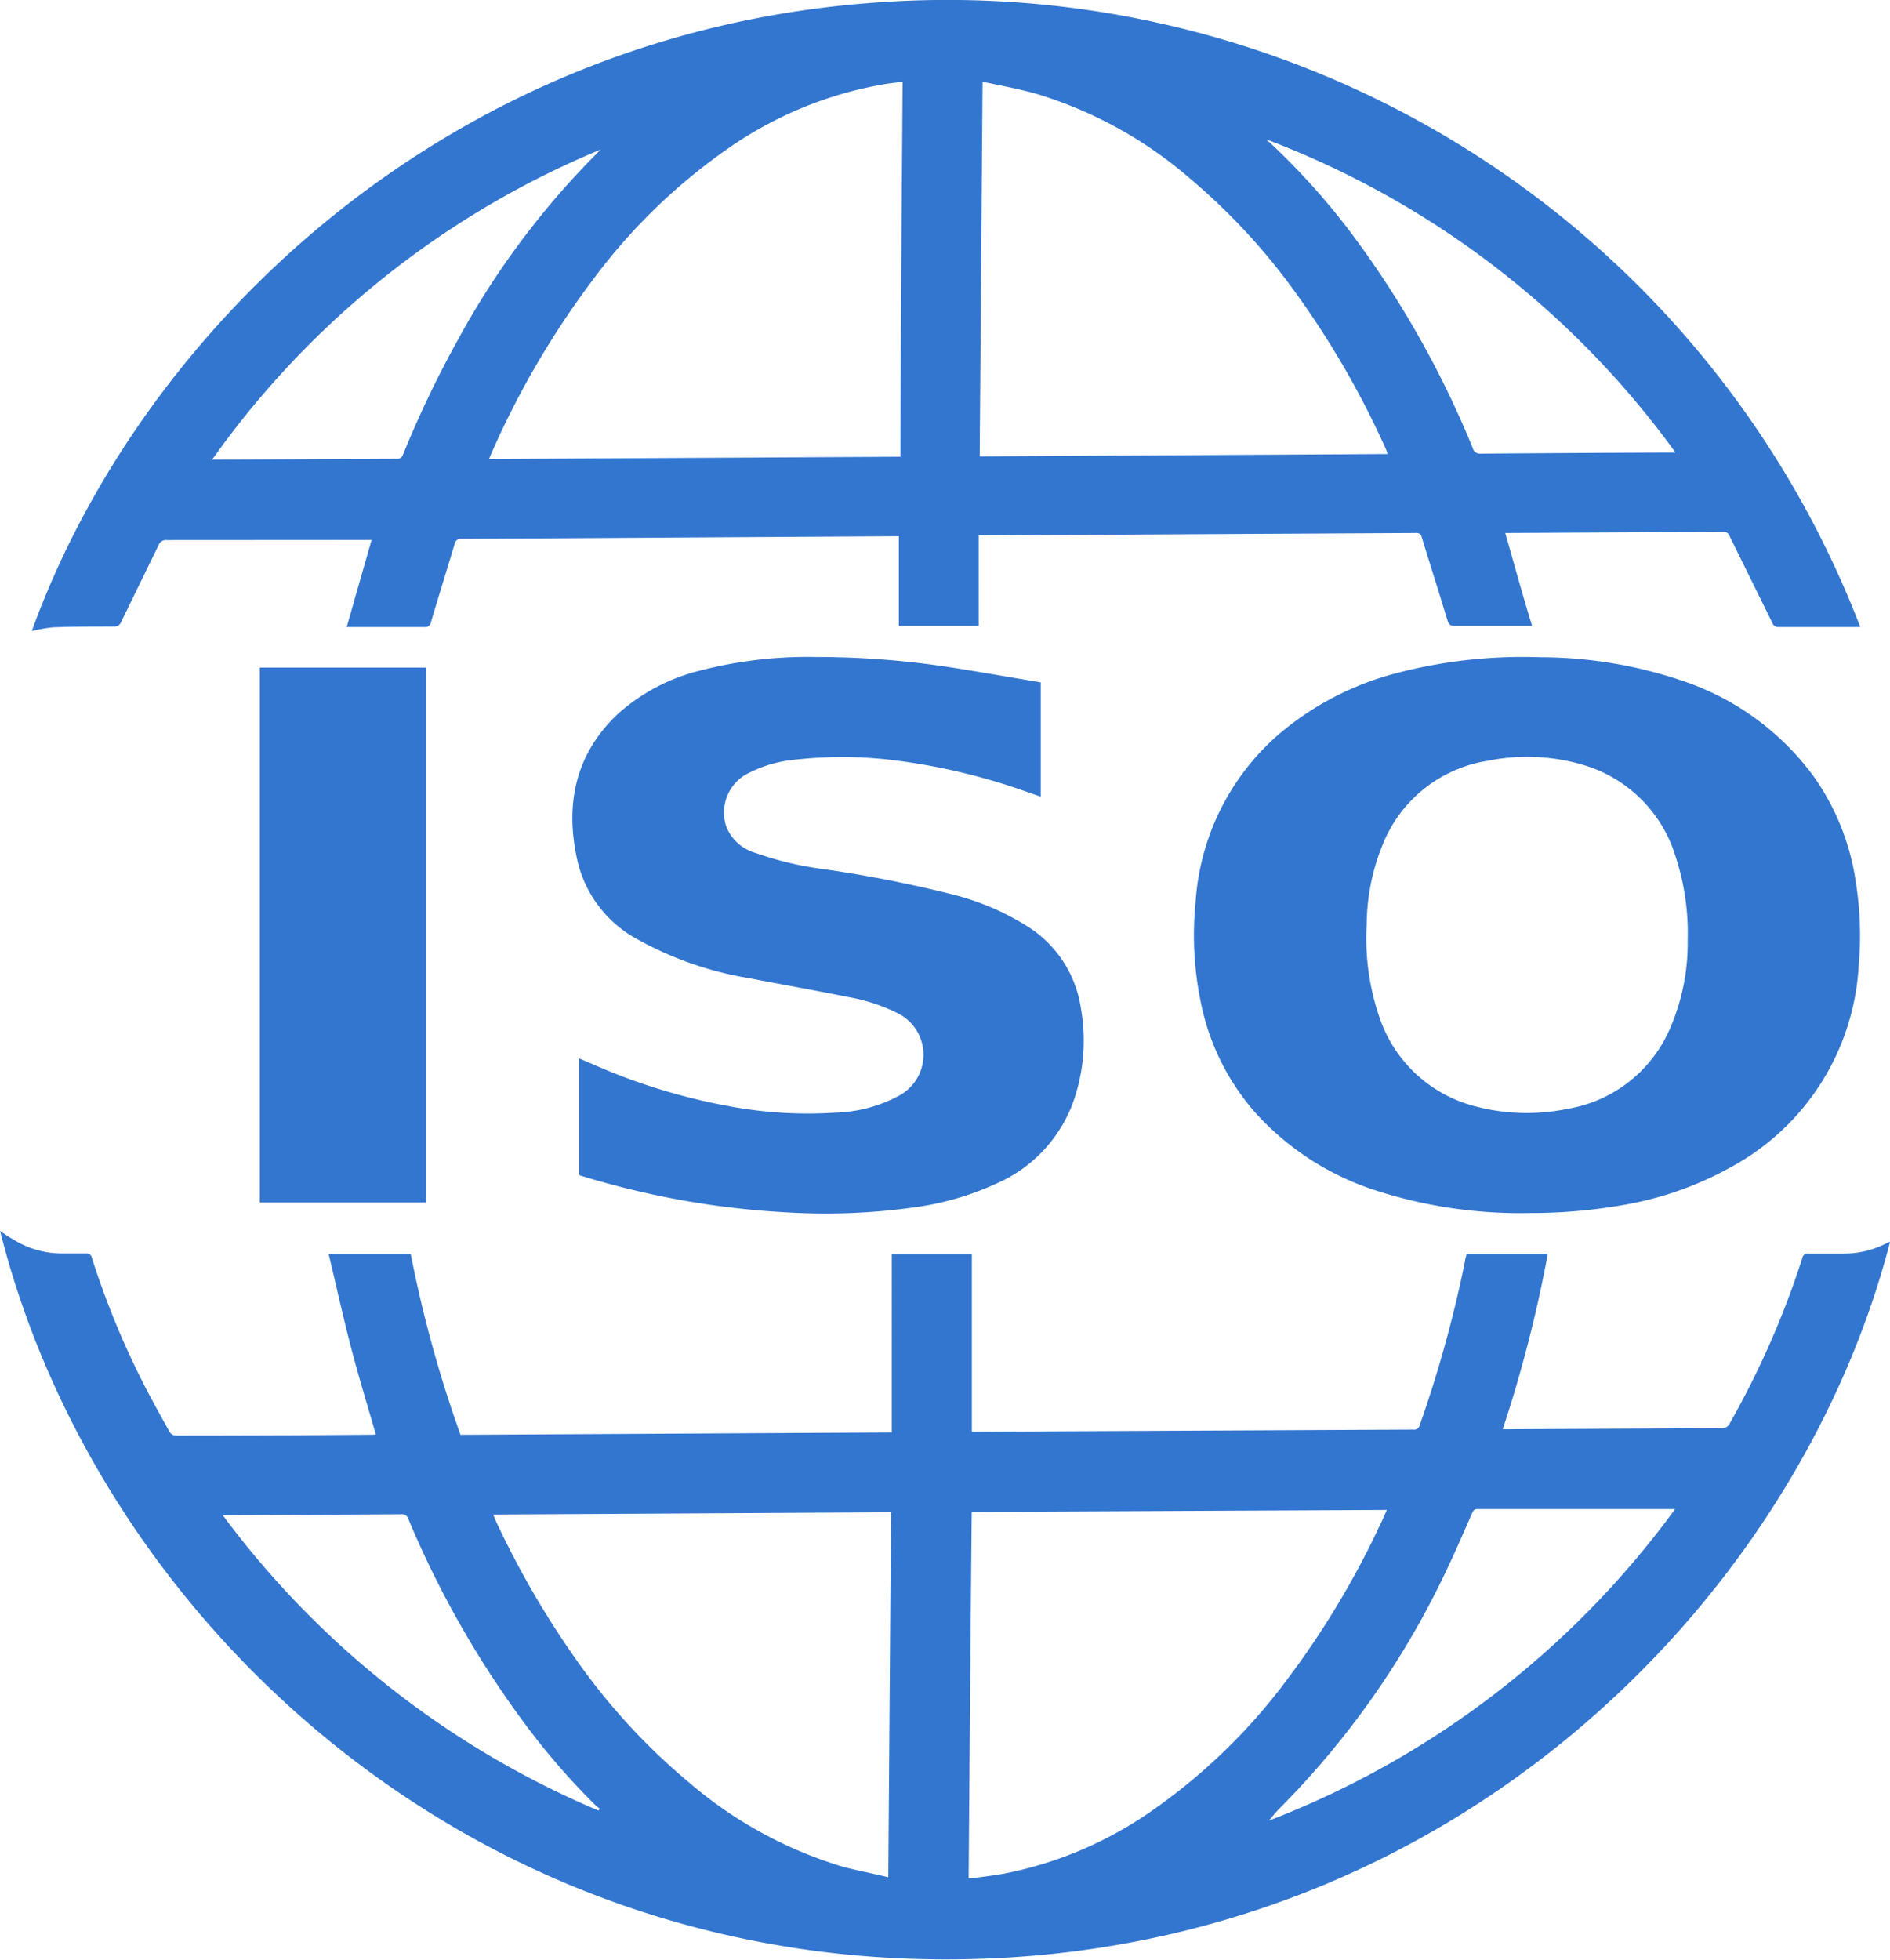 <svg id="fb009332-d4d2-4ef1-aabe-fd436b9da607" data-name="Livello 1" xmlns="http://www.w3.org/2000/svg" viewBox="0 0 151.98 157.56"><path d="M101.79,134c-.7-2.43-1.43-4.81-2.05-7.21S98.6,122,98,119.51h6.6a99.62,99.62,0,0,0,4,14.52l34.68-.19V119.52h6.44v14.26l.41,0,35.08-.17a.46.46,0,0,0,.53-.37,98.67,98.67,0,0,0,3.64-13.19c0-.17.08-.35.12-.55h6.53a107.37,107.37,0,0,1-3.62,14.08H193l17-.08a.67.67,0,0,0,.67-.4,70.72,70.72,0,0,0,5.83-13.28.43.43,0,0,1,.5-.36c.9,0,1.8,0,2.7,0a7.47,7.47,0,0,0,3.59-.84l.27-.12c-7.49,29-35.42,57-74.42,57.69-39.84.72-69.72-27.36-77.56-58.54.35.23.65.45,1,.64a7.4,7.4,0,0,0,3.88,1.16c.65,0,1.3,0,2,0a.43.43,0,0,1,.5.36,67.56,67.56,0,0,0,4.25,10.31c.64,1.24,1.32,2.46,2,3.68a.66.66,0,0,0,.46.29q8,0,16-.07Zm47.67,35.66a3.36,3.36,0,0,0,.45,0c.85-.12,1.71-.22,2.55-.38A31.13,31.13,0,0,0,164,164.39a47,47,0,0,0,11.15-10.79,69.61,69.61,0,0,0,7.38-12.3c.19-.38.36-.78.56-1.23l-33.38.16C149.61,150.1,149.54,159.89,149.46,169.69ZM143,169.6l.22-29.34-32,.18c.09.19.14.33.2.47a72.22,72.22,0,0,0,6.87,11.74A51,51,0,0,0,127,162a33.93,33.93,0,0,0,12.4,6.77C140.56,169.07,141.77,169.3,143,169.6Zm30.55-4.53A72.83,72.83,0,0,0,206.27,140l-.28,0L190.4,140c-.26,0-.35.1-.45.32-.66,1.49-1.3,3-2,4.46a68.7,68.7,0,0,1-13.53,19.33C174.11,164.42,173.86,164.76,173.59,165.07Zm-53.87-.82.13-.15a5.15,5.15,0,0,1-.5-.43,56.9,56.9,0,0,1-5.23-6,78.22,78.22,0,0,1-9.66-16.84.54.54,0,0,0-.6-.41l-13.75.07h-.59A72.93,72.93,0,0,0,119.72,164.25Z" transform="translate(-71.57 -18.68)" style="fill:#3376cf"/><path d="M221.16,69.09l-3.9,0c-.89,0-1.78,0-2.66,0a.5.5,0,0,1-.52-.35l-3.45-7a.47.47,0,0,0-.48-.3l-17.37.09-.17,0C193.32,64,194,66.5,194.77,69h-.54c-1.88,0-3.77,0-5.65,0-.37,0-.52-.1-.62-.46-.67-2.22-1.38-4.44-2.06-6.66a.42.42,0,0,0-.49-.35l-34.71.19-.43,0V69h-6.42V61.79h-.42L108.68,62a.49.49,0,0,0-.55.41c-.63,2.09-1.28,4.18-1.9,6.27a.47.47,0,0,1-.54.41c-1.92,0-3.85,0-5.78,0l-.46,0,2-7H101L85,62.1a.63.63,0,0,0-.67.39c-1,2.05-2,4.1-3,6.15a.58.58,0,0,1-.61.41c-1.62,0-3.24,0-4.86.06a12.78,12.78,0,0,0-1.73.3c8.73-24.15,33.21-47.89,67.42-50.49A78.64,78.64,0,0,1,221.16,69.09Zm-77-43.84-1.25.16a31.08,31.08,0,0,0-12.67,5.12,46.76,46.76,0,0,0-11,10.65,69.82,69.82,0,0,0-8.18,14,4.15,4.15,0,0,0-.16.4l33.08-.18C144,45.32,144.08,35.33,144.15,25.25Zm39,29.93-.15-.4a71,71,0,0,0-7.25-12.56,50.75,50.75,0,0,0-8.5-9.19A33.83,33.83,0,0,0,155,26.25c-1.43-.41-2.9-.68-4.42-1-.08,10.11-.15,20.09-.23,30.12Zm23.14-.12a72.09,72.09,0,0,0-32.84-25.15c0,.12.15.16.23.24a57,57,0,0,1,6.33,7A77.88,77.88,0,0,1,190,54.71a.58.58,0,0,0,.62.44q7.65-.06,15.3-.09ZM119.88,30.7A72,72,0,0,0,88.63,55.63l.27,0,14.63-.07c.28,0,.37-.14.46-.36a84.33,84.33,0,0,1,4.4-9.2,65.7,65.7,0,0,1,11.19-15Z" transform="translate(-71.57 -18.68)" style="fill:#3376cf"/><path d="M194.71,116.2A37.83,37.83,0,0,1,182,114.32a22.23,22.23,0,0,1-9.48-6.18,19.12,19.12,0,0,1-4.4-8.93,26.61,26.61,0,0,1-.41-8,19.54,19.54,0,0,1,6.51-13.34,23.77,23.77,0,0,1,9.71-5.09,40.17,40.17,0,0,1,11.5-1.26,35.72,35.72,0,0,1,11.24,1.83A21.57,21.57,0,0,1,217.34,81a19.47,19.47,0,0,1,3.46,8.6,27.18,27.18,0,0,1,.23,6.74,19.65,19.65,0,0,1-10.27,16.17,27.14,27.14,0,0,1-8.87,3.08A42.33,42.33,0,0,1,194.71,116.2Zm12.57-21.91a19.75,19.75,0,0,0-1-6.84,11,11,0,0,0-7.06-7.17,15.86,15.86,0,0,0-8-.44,10.91,10.91,0,0,0-8.5,6.83A17.17,17.17,0,0,0,181.47,93a19.51,19.51,0,0,0,1,7.39,11,11,0,0,0,7.72,7.23,16.23,16.23,0,0,0,7.4.21,10.91,10.91,0,0,0,8.24-6.4A17.12,17.12,0,0,0,207.28,94.29Z" transform="translate(-71.57 -18.68)" style="fill:#3376cf"/><path d="M118.14,113.09v-9.32l2.34,1a48.75,48.75,0,0,0,9.76,2.85,34.17,34.17,0,0,0,8.51.51,11.44,11.44,0,0,0,5.05-1.33,3.73,3.73,0,0,0,0-6.64,14.4,14.4,0,0,0-4-1.32c-2.64-.53-5.29-1-7.94-1.51a27.65,27.65,0,0,1-8.91-3.07A9.67,9.67,0,0,1,118,87.87c-1-4.46-.21-8.51,3.23-11.77a15.35,15.35,0,0,1,6.6-3.5,34.57,34.57,0,0,1,9.45-1.1,70.19,70.19,0,0,1,10.25.76c2.58.39,5.15.85,7.73,1.28v9.19l-1.52-.53a50.13,50.13,0,0,0-9.89-2.35,33.81,33.81,0,0,0-8.41-.09,10.16,10.16,0,0,0-3.53,1,3.54,3.54,0,0,0-1.93,4.4,3.6,3.6,0,0,0,2.37,2.1,26.52,26.52,0,0,0,5.06,1.24,100.32,100.32,0,0,1,11,2.15,20.85,20.85,0,0,1,5.9,2.58,9.4,9.4,0,0,1,4.19,6.58,14.79,14.79,0,0,1-.65,7.52,11.42,11.42,0,0,1-6.17,6.51,23.29,23.29,0,0,1-6.7,1.92,51.15,51.15,0,0,1-9.74.41,68.63,68.63,0,0,1-17.05-3Z" transform="translate(-71.57 -18.68)" style="fill:#3376cf"/><path d="M105.84,115.35H92.46v-43h13.38Z" transform="translate(-71.57 -18.68)" style="fill:#3376cf"/></svg>